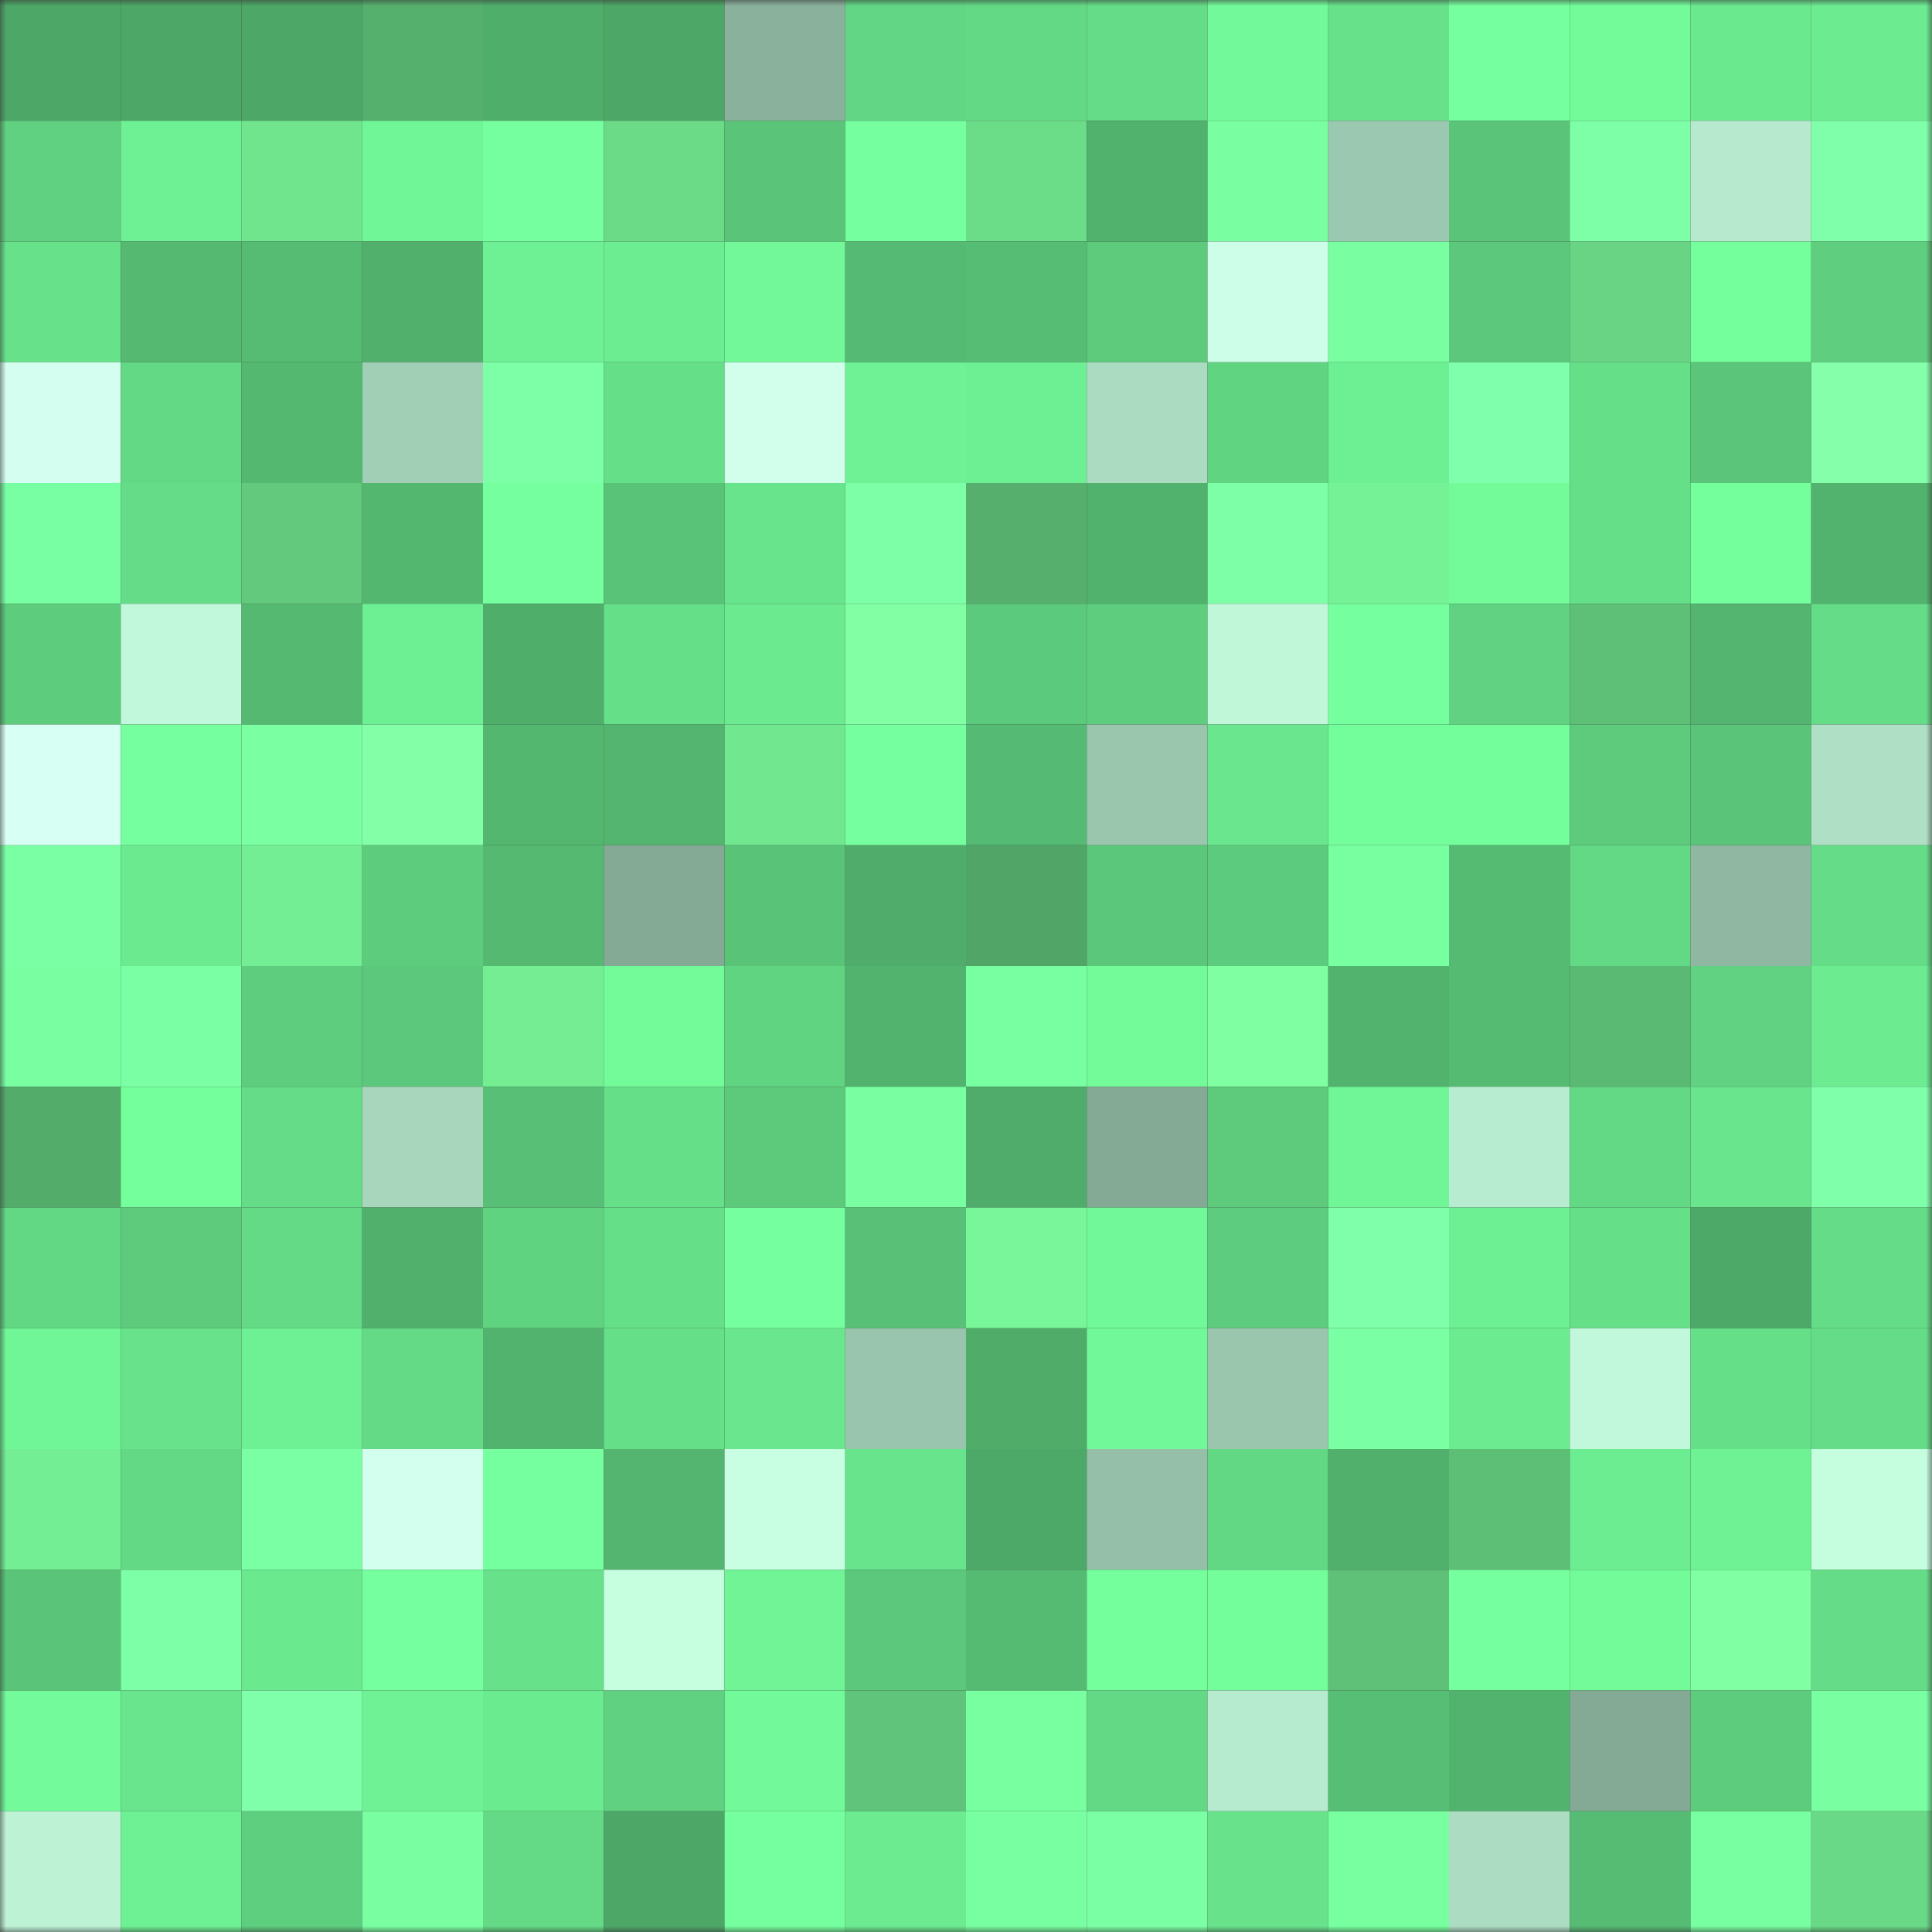 <svg viewBox="0 0 160 160" fill="none" role="img" xmlns="http://www.w3.org/2000/svg" width="240" height="240" name="lens%2Cartoritet.lens"><rect x="0" y="0" width="160" height="160" fill="#333333" stroke="none"/><mask id="1910299686" mask-type="alpha" maskUnits="userSpaceOnUse" x="0" y="0" width="160" height="160"><rect width="160" height="160" fill="#FFFFFF"></rect></mask><g mask="url(#1910299686)"><rect x="0" y="0" width="10" height="10" fill="#4da767"></rect><rect x="10" y="0" width="10" height="10" fill="#4da767"></rect><rect x="20" y="0" width="10" height="10" fill="#4da767"></rect><rect x="30" y="0" width="10" height="10" fill="#56b06d"></rect><rect x="40" y="0" width="10" height="10" fill="#50ae6b"></rect><rect x="50" y="0" width="10" height="10" fill="#4da767"></rect><rect x="60" y="0" width="10" height="10" fill="#8ab19c"></rect><rect x="70" y="0" width="10" height="10" fill="#62d684"></rect><rect x="80" y="0" width="10" height="10" fill="#63d985"></rect><rect x="90" y="0" width="10" height="10" fill="#65dc87"></rect><rect x="100" y="0" width="10" height="10" fill="#72fa9a"></rect><rect x="110" y="0" width="10" height="10" fill="#67e18a"></rect><rect x="120" y="0" width="10" height="10" fill="#76ff9e"></rect><rect x="130" y="0" width="10" height="10" fill="#73fb9a"></rect><rect x="140" y="0" width="10" height="10" fill="#6be98f"></rect><rect x="150" y="0" width="10" height="10" fill="#6ceb91"></rect><rect x="0" y="10" width="10" height="10" fill="#60d180"></rect><rect x="10" y="10" width="10" height="10" fill="#6ef194"></rect><rect x="20" y="10" width="10" height="10" fill="#70e58e"></rect><rect x="30" y="10" width="10" height="10" fill="#71f697"></rect><rect x="40" y="10" width="10" height="10" fill="#76ff9f"></rect><rect x="50" y="10" width="10" height="10" fill="#6bdb88"></rect><rect x="60" y="10" width="10" height="10" fill="#5ac478"></rect><rect x="70" y="10" width="10" height="10" fill="#75ff9e"></rect><rect x="80" y="10" width="10" height="10" fill="#6bdc88"></rect><rect x="90" y="10" width="10" height="10" fill="#51b26d"></rect><rect x="100" y="10" width="10" height="10" fill="#79ffa2"></rect><rect x="110" y="10" width="10" height="10" fill="#9bc8b0"></rect><rect x="120" y="10" width="10" height="10" fill="#5ac579"></rect><rect x="130" y="10" width="10" height="10" fill="#7dffa7"></rect><rect x="140" y="10" width="10" height="10" fill="#b6e9cd"></rect><rect x="150" y="10" width="10" height="10" fill="#7fffaa"></rect><rect x="0" y="20" width="10" height="10" fill="#67e18a"></rect><rect x="10" y="20" width="10" height="10" fill="#55b971"></rect><rect x="20" y="20" width="10" height="10" fill="#56bb73"></rect><rect x="30" y="20" width="10" height="10" fill="#51b06c"></rect><rect x="40" y="20" width="10" height="10" fill="#6ef094"></rect><rect x="50" y="20" width="10" height="10" fill="#6ded92"></rect><rect x="60" y="20" width="10" height="10" fill="#72f898"></rect><rect x="70" y="20" width="10" height="10" fill="#55ba73"></rect><rect x="80" y="20" width="10" height="10" fill="#56bd74"></rect><rect x="90" y="20" width="10" height="10" fill="#5dca7c"></rect><rect x="100" y="20" width="10" height="10" fill="#cdffe8"></rect><rect x="110" y="20" width="10" height="10" fill="#79ffa2"></rect><rect x="120" y="20" width="10" height="10" fill="#5bc87b"></rect><rect x="130" y="20" width="10" height="10" fill="#68d484"></rect><rect x="140" y="20" width="10" height="10" fill="#75ff9c"></rect><rect x="150" y="20" width="10" height="10" fill="#5fcf7f"></rect><rect x="0" y="30" width="10" height="10" fill="#d4fff0"></rect><rect x="10" y="30" width="10" height="10" fill="#63d885"></rect><rect x="20" y="30" width="10" height="10" fill="#54b871"></rect><rect x="30" y="30" width="10" height="10" fill="#a1cfb6"></rect><rect x="40" y="30" width="10" height="10" fill="#7dffa7"></rect><rect x="50" y="30" width="10" height="10" fill="#66df89"></rect><rect x="60" y="30" width="10" height="10" fill="#d1ffec"></rect><rect x="70" y="30" width="10" height="10" fill="#6ff295"></rect><rect x="80" y="30" width="10" height="10" fill="#6def93"></rect><rect x="90" y="30" width="10" height="10" fill="#abdbc1"></rect><rect x="100" y="30" width="10" height="10" fill="#61d482"></rect><rect x="110" y="30" width="10" height="10" fill="#6def93"></rect><rect x="120" y="30" width="10" height="10" fill="#7fffab"></rect><rect x="130" y="30" width="10" height="10" fill="#66df89"></rect><rect x="140" y="30" width="10" height="10" fill="#5bc67a"></rect><rect x="150" y="30" width="10" height="10" fill="#85ffa9"></rect><rect x="0" y="40" width="10" height="10" fill="#79ffa3"></rect><rect x="10" y="40" width="10" height="10" fill="#65dc87"></rect><rect x="20" y="40" width="10" height="10" fill="#62c97d"></rect><rect x="30" y="40" width="10" height="10" fill="#54b770"></rect><rect x="40" y="40" width="10" height="10" fill="#76ff9f"></rect><rect x="50" y="40" width="10" height="10" fill="#59c378"></rect><rect x="60" y="40" width="10" height="10" fill="#68e48c"></rect><rect x="70" y="40" width="10" height="10" fill="#7cffa6"></rect><rect x="80" y="40" width="10" height="10" fill="#56af6d"></rect><rect x="90" y="40" width="10" height="10" fill="#51b26d"></rect><rect x="100" y="40" width="10" height="10" fill="#7dffa8"></rect><rect x="110" y="40" width="10" height="10" fill="#76f296"></rect><rect x="120" y="40" width="10" height="10" fill="#73fb9a"></rect><rect x="130" y="40" width="10" height="10" fill="#66df89"></rect><rect x="140" y="40" width="10" height="10" fill="#74fe9c"></rect><rect x="150" y="40" width="10" height="10" fill="#52b36e"></rect><rect x="0" y="50" width="10" height="10" fill="#5dcc7d"></rect><rect x="10" y="50" width="10" height="10" fill="#c1f7da"></rect><rect x="20" y="50" width="10" height="10" fill="#55b971"></rect><rect x="30" y="50" width="10" height="10" fill="#6def93"></rect><rect x="40" y="50" width="10" height="10" fill="#50ae6b"></rect><rect x="50" y="50" width="10" height="10" fill="#66df89"></rect><rect x="60" y="50" width="10" height="10" fill="#6bea90"></rect><rect x="70" y="50" width="10" height="10" fill="#82ffa5"></rect><rect x="80" y="50" width="10" height="10" fill="#5cca7c"></rect><rect x="90" y="50" width="10" height="10" fill="#5ece7e"></rect><rect x="100" y="50" width="10" height="10" fill="#c0f7d9"></rect><rect x="110" y="50" width="10" height="10" fill="#75ff9e"></rect><rect x="120" y="50" width="10" height="10" fill="#60d281"></rect><rect x="130" y="50" width="10" height="10" fill="#5ec077"></rect><rect x="140" y="50" width="10" height="10" fill="#53b56f"></rect><rect x="150" y="50" width="10" height="10" fill="#65dd88"></rect><rect x="0" y="60" width="10" height="10" fill="#d7fff3"></rect><rect x="10" y="60" width="10" height="10" fill="#76ff9f"></rect><rect x="20" y="60" width="10" height="10" fill="#7affa3"></rect><rect x="30" y="60" width="10" height="10" fill="#83ffa7"></rect><rect x="40" y="60" width="10" height="10" fill="#54b770"></rect><rect x="50" y="60" width="10" height="10" fill="#53b56f"></rect><rect x="60" y="60" width="10" height="10" fill="#71e790"></rect><rect x="70" y="60" width="10" height="10" fill="#75ff9e"></rect><rect x="80" y="60" width="10" height="10" fill="#55ba73"></rect><rect x="90" y="60" width="10" height="10" fill="#9ac6ae"></rect><rect x="100" y="60" width="10" height="10" fill="#6ae78e"></rect><rect x="110" y="60" width="10" height="10" fill="#74fd9b"></rect><rect x="120" y="60" width="10" height="10" fill="#74fd9b"></rect><rect x="130" y="60" width="10" height="10" fill="#5dca7c"></rect><rect x="140" y="60" width="10" height="10" fill="#5ac478"></rect><rect x="150" y="60" width="10" height="10" fill="#afe0c6"></rect><rect x="0" y="70" width="10" height="10" fill="#7affa4"></rect><rect x="10" y="70" width="10" height="10" fill="#6bea90"></rect><rect x="20" y="70" width="10" height="10" fill="#74ee94"></rect><rect x="30" y="70" width="10" height="10" fill="#5dcc7d"></rect><rect x="40" y="70" width="10" height="10" fill="#55b972"></rect><rect x="50" y="70" width="10" height="10" fill="#84aa95"></rect><rect x="60" y="70" width="10" height="10" fill="#59c378"></rect><rect x="70" y="70" width="10" height="10" fill="#4fac6a"></rect><rect x="80" y="70" width="10" height="10" fill="#51a567"></rect><rect x="90" y="70" width="10" height="10" fill="#5bc77a"></rect><rect x="100" y="70" width="10" height="10" fill="#5dcb7d"></rect><rect x="110" y="70" width="10" height="10" fill="#77ffa0"></rect><rect x="120" y="70" width="10" height="10" fill="#55ba72"></rect><rect x="130" y="70" width="10" height="10" fill="#63d885"></rect><rect x="140" y="70" width="10" height="10" fill="#8fb7a1"></rect><rect x="150" y="70" width="10" height="10" fill="#65dd88"></rect><rect x="0" y="80" width="10" height="10" fill="#79ffa2"></rect><rect x="10" y="80" width="10" height="10" fill="#7bffa5"></rect><rect x="20" y="80" width="10" height="10" fill="#5ecd7e"></rect><rect x="30" y="80" width="10" height="10" fill="#5cc87b"></rect><rect x="40" y="80" width="10" height="10" fill="#74ed93"></rect><rect x="50" y="80" width="10" height="10" fill="#73fb9a"></rect><rect x="60" y="80" width="10" height="10" fill="#61d482"></rect><rect x="70" y="80" width="10" height="10" fill="#52b36e"></rect><rect x="80" y="80" width="10" height="10" fill="#78ffa1"></rect><rect x="90" y="80" width="10" height="10" fill="#73fb9a"></rect><rect x="100" y="80" width="10" height="10" fill="#7fffa2"></rect><rect x="110" y="80" width="10" height="10" fill="#52b36e"></rect><rect x="120" y="80" width="10" height="10" fill="#55ba72"></rect><rect x="130" y="80" width="10" height="10" fill="#5ab973"></rect><rect x="140" y="80" width="10" height="10" fill="#60d281"></rect><rect x="150" y="80" width="10" height="10" fill="#6ceb91"></rect><rect x="0" y="90" width="10" height="10" fill="#54ac6b"></rect><rect x="10" y="90" width="10" height="10" fill="#75ff9c"></rect><rect x="20" y="90" width="10" height="10" fill="#65dc87"></rect><rect x="30" y="90" width="10" height="10" fill="#a7d6bc"></rect><rect x="40" y="90" width="10" height="10" fill="#58c076"></rect><rect x="50" y="90" width="10" height="10" fill="#66df89"></rect><rect x="60" y="90" width="10" height="10" fill="#5cc97b"></rect><rect x="70" y="90" width="10" height="10" fill="#79ffa2"></rect><rect x="80" y="90" width="10" height="10" fill="#4fac6a"></rect><rect x="90" y="90" width="10" height="10" fill="#84aa95"></rect><rect x="100" y="90" width="10" height="10" fill="#5dca7c"></rect><rect x="110" y="90" width="10" height="10" fill="#71f697"></rect><rect x="120" y="90" width="10" height="10" fill="#b8ecd0"></rect><rect x="130" y="90" width="10" height="10" fill="#63d885"></rect><rect x="140" y="90" width="10" height="10" fill="#69e58d"></rect><rect x="150" y="90" width="10" height="10" fill="#7fffaa"></rect><rect x="0" y="100" width="10" height="10" fill="#62d784"></rect><rect x="10" y="100" width="10" height="10" fill="#5dca7c"></rect><rect x="20" y="100" width="10" height="10" fill="#64da86"></rect><rect x="30" y="100" width="10" height="10" fill="#51b06c"></rect><rect x="40" y="100" width="10" height="10" fill="#60d381"></rect><rect x="50" y="100" width="10" height="10" fill="#66df89"></rect><rect x="60" y="100" width="10" height="10" fill="#76ff9e"></rect><rect x="70" y="100" width="10" height="10" fill="#59c177"></rect><rect x="80" y="100" width="10" height="10" fill="#78f699"></rect><rect x="90" y="100" width="10" height="10" fill="#71f898"></rect><rect x="100" y="100" width="10" height="10" fill="#5ecc7e"></rect><rect x="110" y="100" width="10" height="10" fill="#7fffaa"></rect><rect x="120" y="100" width="10" height="10" fill="#6def93"></rect><rect x="130" y="100" width="10" height="10" fill="#66df89"></rect><rect x="140" y="100" width="10" height="10" fill="#4da968"></rect><rect x="150" y="100" width="10" height="10" fill="#65dd88"></rect><rect x="0" y="110" width="10" height="10" fill="#70f697"></rect><rect x="10" y="110" width="10" height="10" fill="#68e38b"></rect><rect x="20" y="110" width="10" height="10" fill="#6ef094"></rect><rect x="30" y="110" width="10" height="10" fill="#64da86"></rect><rect x="40" y="110" width="10" height="10" fill="#52b36e"></rect><rect x="50" y="110" width="10" height="10" fill="#66df89"></rect><rect x="60" y="110" width="10" height="10" fill="#6ae78e"></rect><rect x="70" y="110" width="10" height="10" fill="#99c4ad"></rect><rect x="80" y="110" width="10" height="10" fill="#4fac69"></rect><rect x="90" y="110" width="10" height="10" fill="#71f898"></rect><rect x="100" y="110" width="10" height="10" fill="#9ac6ae"></rect><rect x="110" y="110" width="10" height="10" fill="#7affa4"></rect><rect x="120" y="110" width="10" height="10" fill="#6ceb90"></rect><rect x="130" y="110" width="10" height="10" fill="#c1f7da"></rect><rect x="140" y="110" width="10" height="10" fill="#66df89"></rect><rect x="150" y="110" width="10" height="10" fill="#65dd88"></rect><rect x="0" y="120" width="10" height="10" fill="#74ee94"></rect><rect x="10" y="120" width="10" height="10" fill="#63d885"></rect><rect x="20" y="120" width="10" height="10" fill="#7bffa5"></rect><rect x="30" y="120" width="10" height="10" fill="#d3ffee"></rect><rect x="40" y="120" width="10" height="10" fill="#76ff9f"></rect><rect x="50" y="120" width="10" height="10" fill="#53b56f"></rect><rect x="60" y="120" width="10" height="10" fill="#c8ffe2"></rect><rect x="70" y="120" width="10" height="10" fill="#68e48c"></rect><rect x="80" y="120" width="10" height="10" fill="#4da968"></rect><rect x="90" y="120" width="10" height="10" fill="#95bfa8"></rect><rect x="100" y="120" width="10" height="10" fill="#62d784"></rect><rect x="110" y="120" width="10" height="10" fill="#51b06c"></rect><rect x="120" y="120" width="10" height="10" fill="#5dbe76"></rect><rect x="130" y="120" width="10" height="10" fill="#6ded92"></rect><rect x="140" y="120" width="10" height="10" fill="#6ef294"></rect><rect x="150" y="120" width="10" height="10" fill="#c5fddf"></rect><rect x="0" y="130" width="10" height="10" fill="#5ac579"></rect><rect x="10" y="130" width="10" height="10" fill="#7dffa7"></rect><rect x="20" y="130" width="10" height="10" fill="#6be98f"></rect><rect x="30" y="130" width="10" height="10" fill="#75ff9e"></rect><rect x="40" y="130" width="10" height="10" fill="#67e18a"></rect><rect x="50" y="130" width="10" height="10" fill="#c6ffe0"></rect><rect x="60" y="130" width="10" height="10" fill="#70f496"></rect><rect x="70" y="130" width="10" height="10" fill="#5cc87b"></rect><rect x="80" y="130" width="10" height="10" fill="#55ba72"></rect><rect x="90" y="130" width="10" height="10" fill="#75ff9c"></rect><rect x="100" y="130" width="10" height="10" fill="#74fd9b"></rect><rect x="110" y="130" width="10" height="10" fill="#5fc178"></rect><rect x="120" y="130" width="10" height="10" fill="#76ff9e"></rect><rect x="130" y="130" width="10" height="10" fill="#73fb9a"></rect><rect x="140" y="130" width="10" height="10" fill="#80ffa3"></rect><rect x="150" y="130" width="10" height="10" fill="#65dd88"></rect><rect x="0" y="140" width="10" height="10" fill="#73fa9a"></rect><rect x="10" y="140" width="10" height="10" fill="#69e68d"></rect><rect x="20" y="140" width="10" height="10" fill="#80ffab"></rect><rect x="30" y="140" width="10" height="10" fill="#6ff295"></rect><rect x="40" y="140" width="10" height="10" fill="#6beb90"></rect><rect x="50" y="140" width="10" height="10" fill="#60d181"></rect><rect x="60" y="140" width="10" height="10" fill="#72fa9a"></rect><rect x="70" y="140" width="10" height="10" fill="#60c57a"></rect><rect x="80" y="140" width="10" height="10" fill="#77ffa0"></rect><rect x="90" y="140" width="10" height="10" fill="#63d885"></rect><rect x="100" y="140" width="10" height="10" fill="#b7ebcf"></rect><rect x="110" y="140" width="10" height="10" fill="#57be75"></rect><rect x="120" y="140" width="10" height="10" fill="#52b36e"></rect><rect x="130" y="140" width="10" height="10" fill="#84aa95"></rect><rect x="140" y="140" width="10" height="10" fill="#5dcc7d"></rect><rect x="150" y="140" width="10" height="10" fill="#79ffa2"></rect><rect x="0" y="150" width="10" height="10" fill="#bdf2d5"></rect><rect x="10" y="150" width="10" height="10" fill="#6ef194"></rect><rect x="20" y="150" width="10" height="10" fill="#5ece7f"></rect><rect x="30" y="150" width="10" height="10" fill="#79ffa2"></rect><rect x="40" y="150" width="10" height="10" fill="#64da86"></rect><rect x="50" y="150" width="10" height="10" fill="#4da767"></rect><rect x="60" y="150" width="10" height="10" fill="#75ff9e"></rect><rect x="70" y="150" width="10" height="10" fill="#6ceb91"></rect><rect x="80" y="150" width="10" height="10" fill="#78ffa1"></rect><rect x="90" y="150" width="10" height="10" fill="#7bffa5"></rect><rect x="100" y="150" width="10" height="10" fill="#68e38c"></rect><rect x="110" y="150" width="10" height="10" fill="#77ffa0"></rect><rect x="120" y="150" width="10" height="10" fill="#acddc3"></rect><rect x="130" y="150" width="10" height="10" fill="#56bc74"></rect><rect x="140" y="150" width="10" height="10" fill="#78ffa1"></rect><rect x="150" y="150" width="10" height="10" fill="#6ad987"></rect></g></svg>